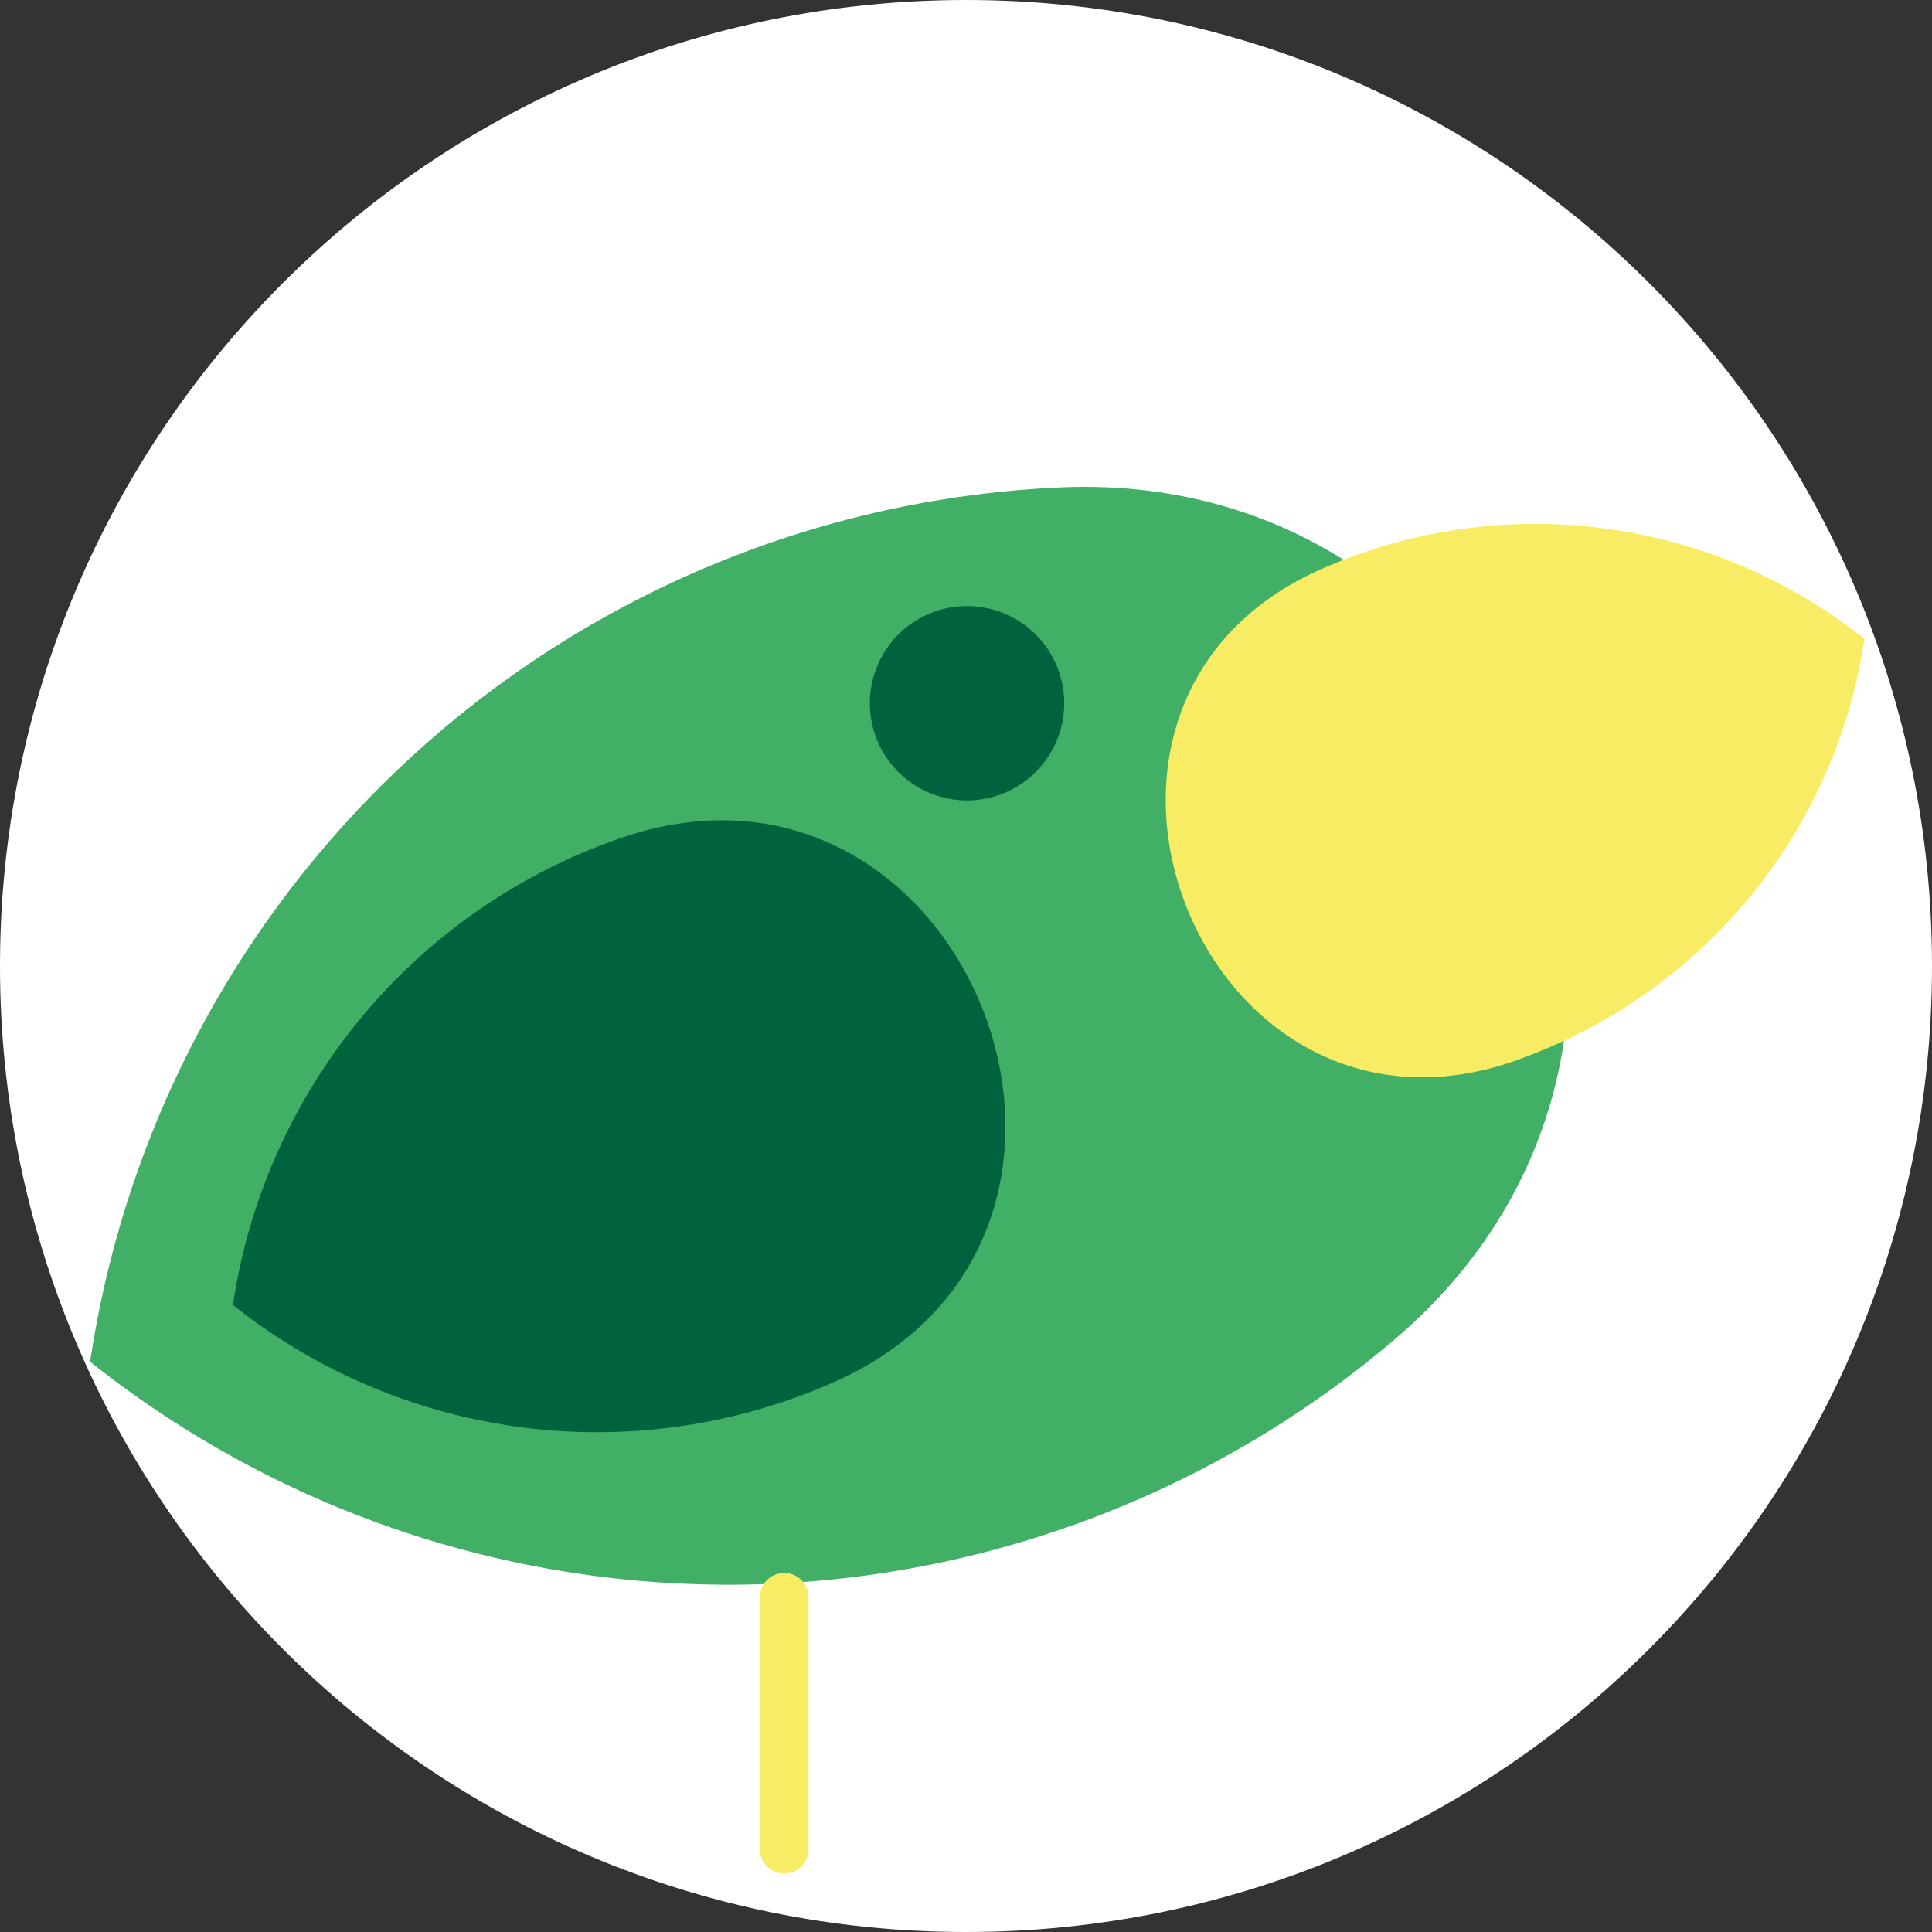 <svg width="88" height="88" fill="none" xmlns="http://www.w3.org/2000/svg"><rect width="100%" height="100%" fill="#333333" stroke="none"/><path d="M44 88c24.3 0 44-19.7 44-44S68.3 0 44 0 0 19.7 0 44s19.7 44 44 44z" fill="#fff"/><path d="M50.332 68.92a46.591 46.591 0 0013.274-7.983C79.639 47.19 69.426 21.3 48.329 22.2A46.79 46.79 0 004.105 62.026a46.72 46.72 0 0046.227 6.895z" fill="#41AF66"/><path d="M69.923 47.971a24.1 24.1 0 0014.999-18.873 24.092 24.092 0 00-24.73-3.18c-13.884 6.107-5.484 27.404 8.83 22.397.306-.117.603-.228.9-.343z" fill="#F7EC64"/><path d="M27.196 38.57A26.645 26.645 0 0010.61 59.44a26.644 26.644 0 0027.34 3.529c15.352-6.755 6.065-30.31-9.757-24.768-.335.116-.667.238-.996.368z" fill="#00633D"/><path d="M34.61 72.755v11.53a1.11 1.11 0 002.217 0v-11.53a1.109 1.109 0 10-2.218 0z" fill="#F7EC64"/><path d="M44.047 36.458a4.426 4.426 0 100-8.852 4.426 4.426 0 000 8.852z" fill="#00633D"/></svg>